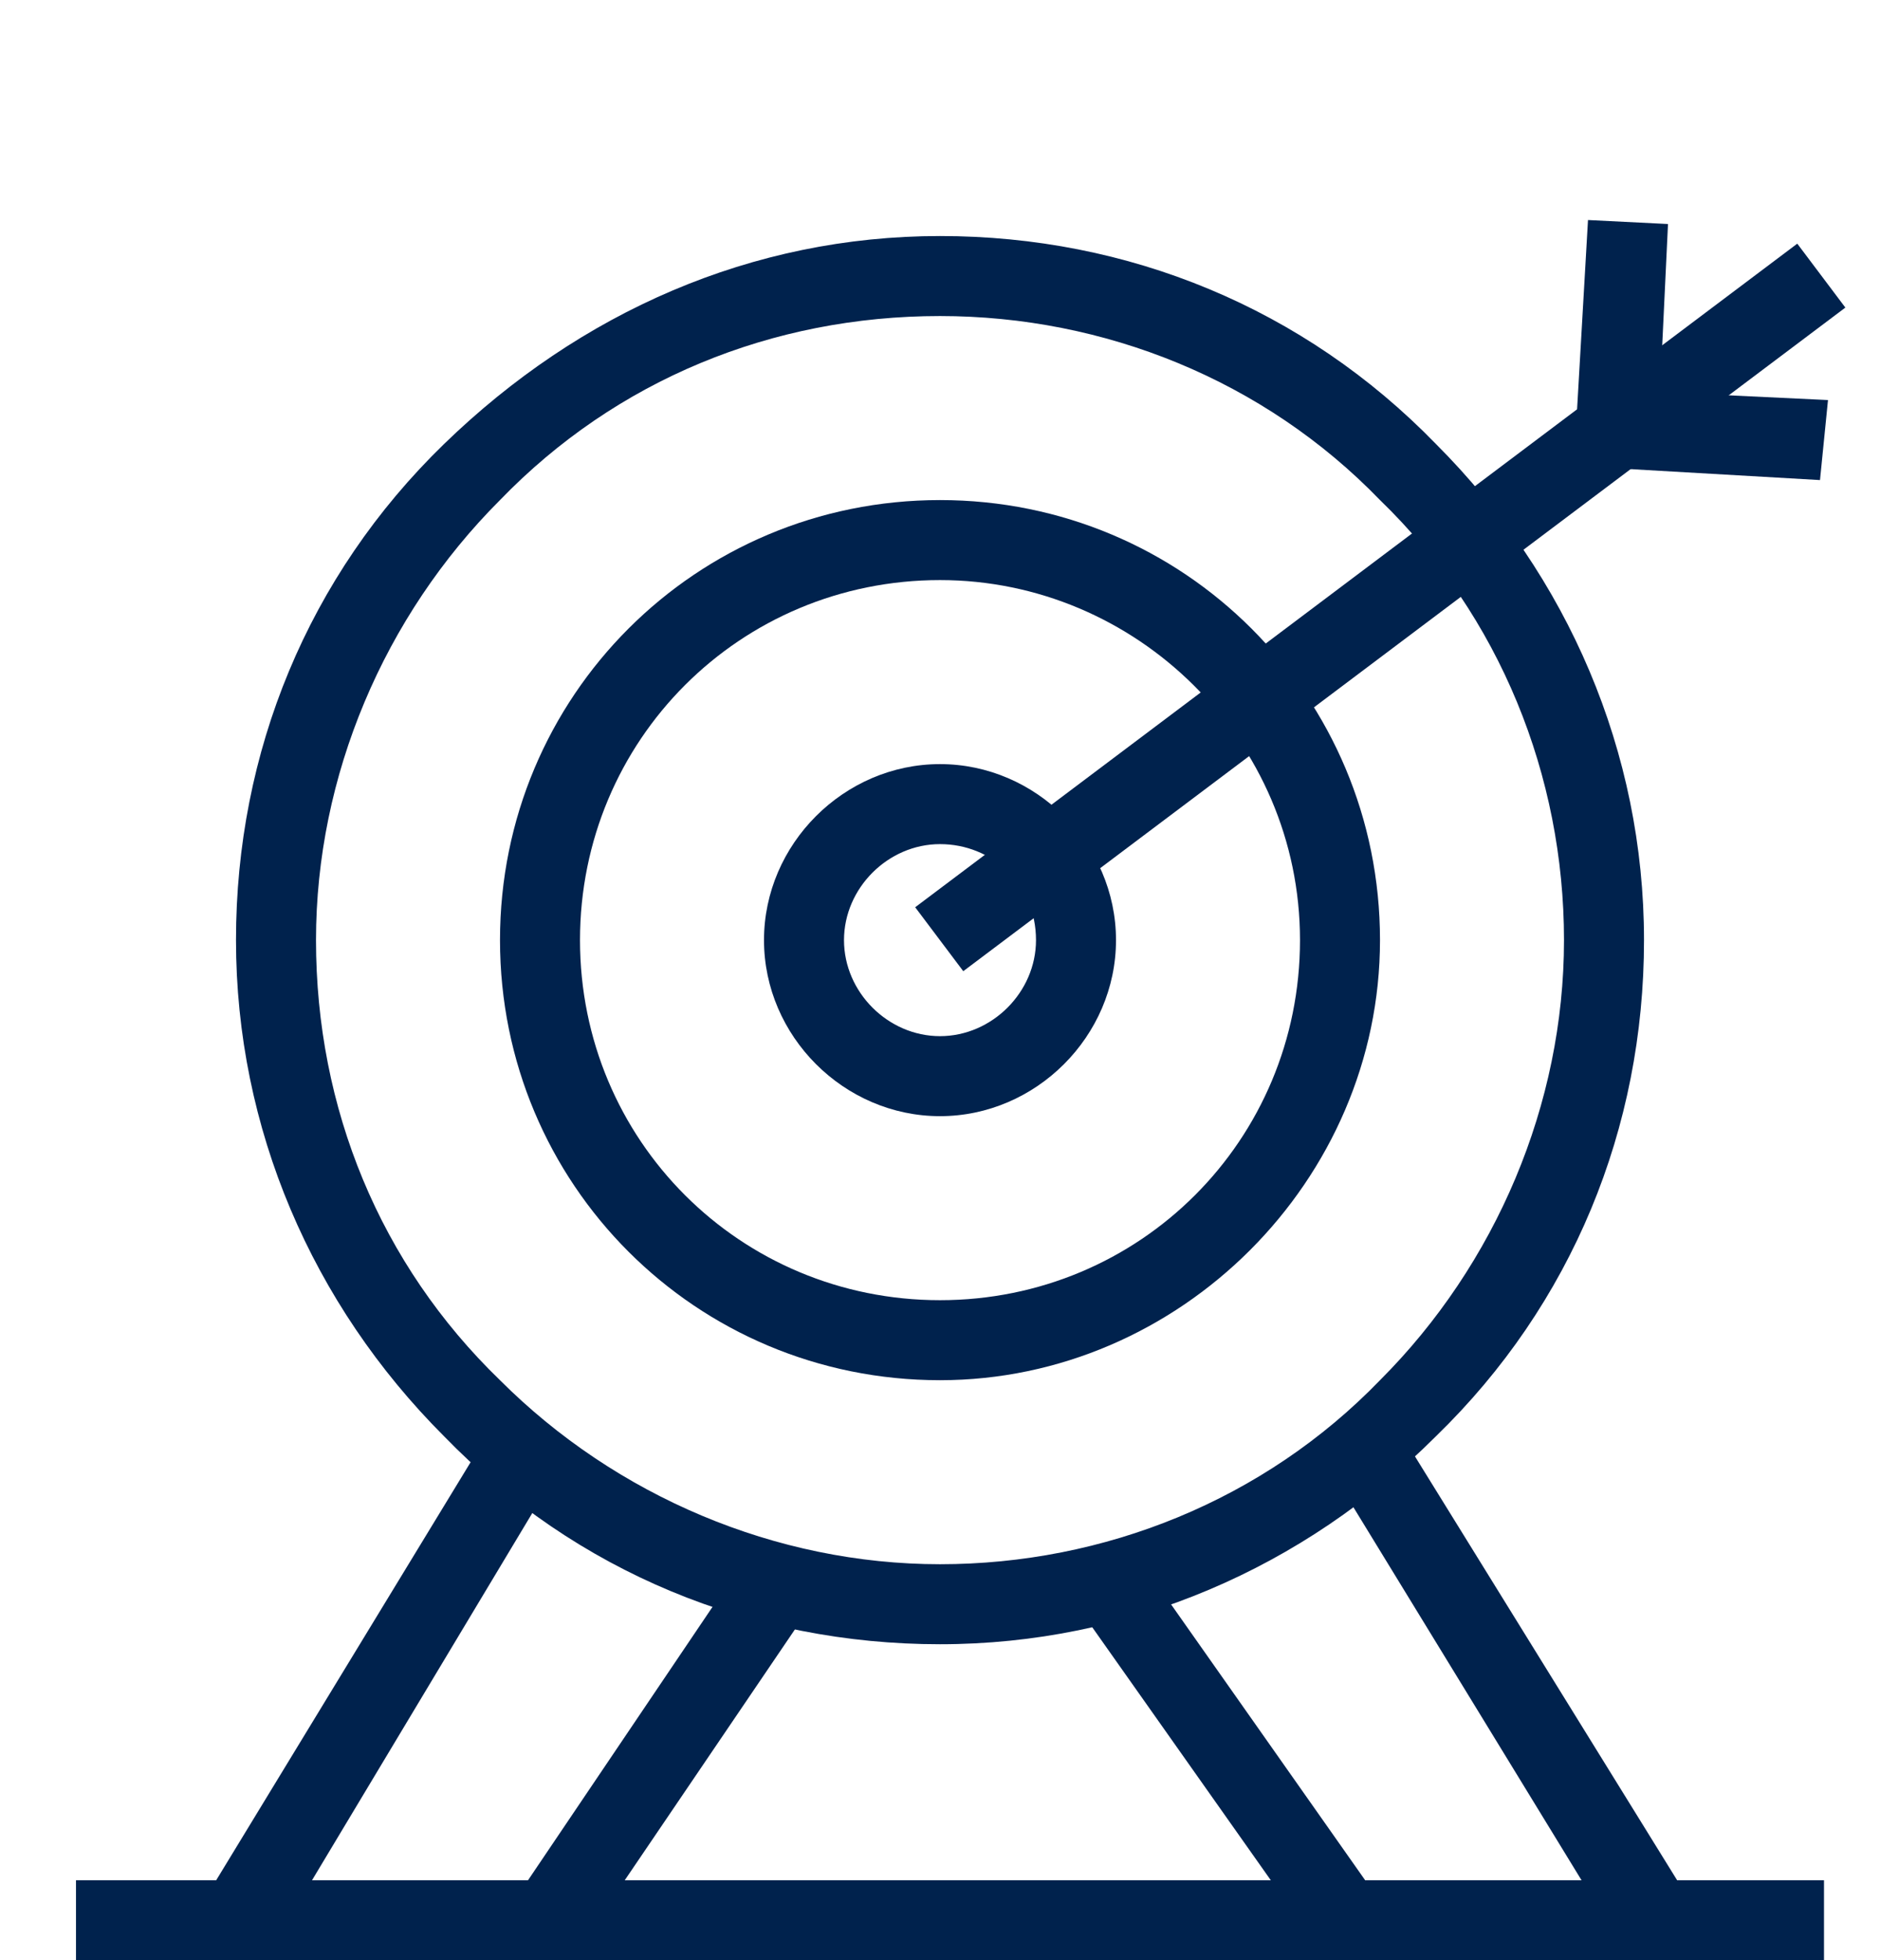 <?xml version="1.0" encoding="utf-8"?>
<!-- Generator: Adobe Illustrator 28.2.0, SVG Export Plug-In . SVG Version: 6.00 Build 0)  -->
<svg version="1.1" id="Layer_1" xmlns="http://www.w3.org/2000/svg" xmlns:xlink="http://www.w3.org/1999/xlink" x="0px" y="0px"
	 viewBox="0 0 47 49" style="enable-background:new 0 0 47 49;" xml:space="preserve">
<style type="text/css">
	.st0{fill:#00224D;}
</style>
<g>
	<path class="st0" d="M13.7,49H6c-0.4,0-0.7-0.2-0.9-0.5c-0.2-0.3-0.2-0.7,0-1l7-11.5l1.7,1L7.8,47h5.4l5.4-8l1.7,1.1l-5.7,8.4
		C14.3,48.8,14,49,13.7,49z"/>
</g>
<g>
	<path class="st0" d="M41.4,49h-7.7c-0.3,0-0.6-0.2-0.8-0.4l-6-8.5l1.6-1.1l5.7,8.1h5.4l-6.3-10.3l1.7-1l7.3,11.8
		c0.2,0.3,0.2,0.7,0,1S41.8,49,41.4,49z"/>
</g>
<g>
	<rect x="1.9" y="47" class="st0" width="43.7" height="2"/>
</g>
<g>
	<path class="st0" d="M23.5,41.1c-4.7,0-9.1-1.8-12.4-5.2c-3.3-3.3-5.2-7.7-5.2-12.4c0-4.7,1.8-9.1,5.2-12.4s7.7-5.2,12.4-5.2
		c4.7,0,9.1,1.8,12.4,5.2c3.3,3.3,5.2,7.7,5.2,12.4s-1.8,9.1-5.2,12.4l0,0l0,0C32.6,39.2,28.2,41.1,23.5,41.1z M23.5,7.9
		c-4.2,0-8.1,1.6-11,4.6c-2.9,2.9-4.6,6.9-4.6,11c0,4.2,1.6,8.1,4.6,11c2.9,2.9,6.9,4.6,11,4.6s8.1-1.6,11-4.6l0,0
		c2.9-2.9,4.6-6.9,4.6-11s-1.6-8.1-4.6-11C31.6,9.5,27.6,7.9,23.5,7.9z"/>
</g>
<g>
	<path class="st0" d="M23.5,27.9c-2.4,0-4.4-2-4.4-4.4s2-4.4,4.4-4.4c2.4,0,4.4,2,4.4,4.4S25.9,27.9,23.5,27.9z M23.5,21.1
		c-1.3,0-2.4,1.1-2.4,2.4c0,1.3,1.1,2.4,2.4,2.4c1.3,0,2.4-1.1,2.4-2.4C25.9,22.1,24.8,21.1,23.5,21.1z"/>
</g>
<g>
	<rect x="20.7" y="14.2" transform="matrix(0.799 -0.601 0.601 0.799 -2.194 23.773)" class="st0" width="27.6" height="2"/>
</g>
<g>
	<path class="st0" d="M23.5,34.5c-6.1,0-11-4.9-11-11c0-6.1,4.9-11,11-11c6.1,0,11,4.9,11,11C34.5,29.5,29.5,34.5,23.5,34.5z
		 M23.5,14.5c-5,0-9,4-9,9c0,5,4,9,9,9c5,0,9-4,9-9C32.5,18.5,28.4,14.5,23.5,14.5z"/>
</g>
<g>
	<path class="st0" d="M45.5,12l-5.2-0.3c-0.6,0-1-0.5-0.9-1l0.3-5.2l2,0.1l-0.2,4.2l4.2,0.2L45.5,12z"/>
</g>
</svg>
